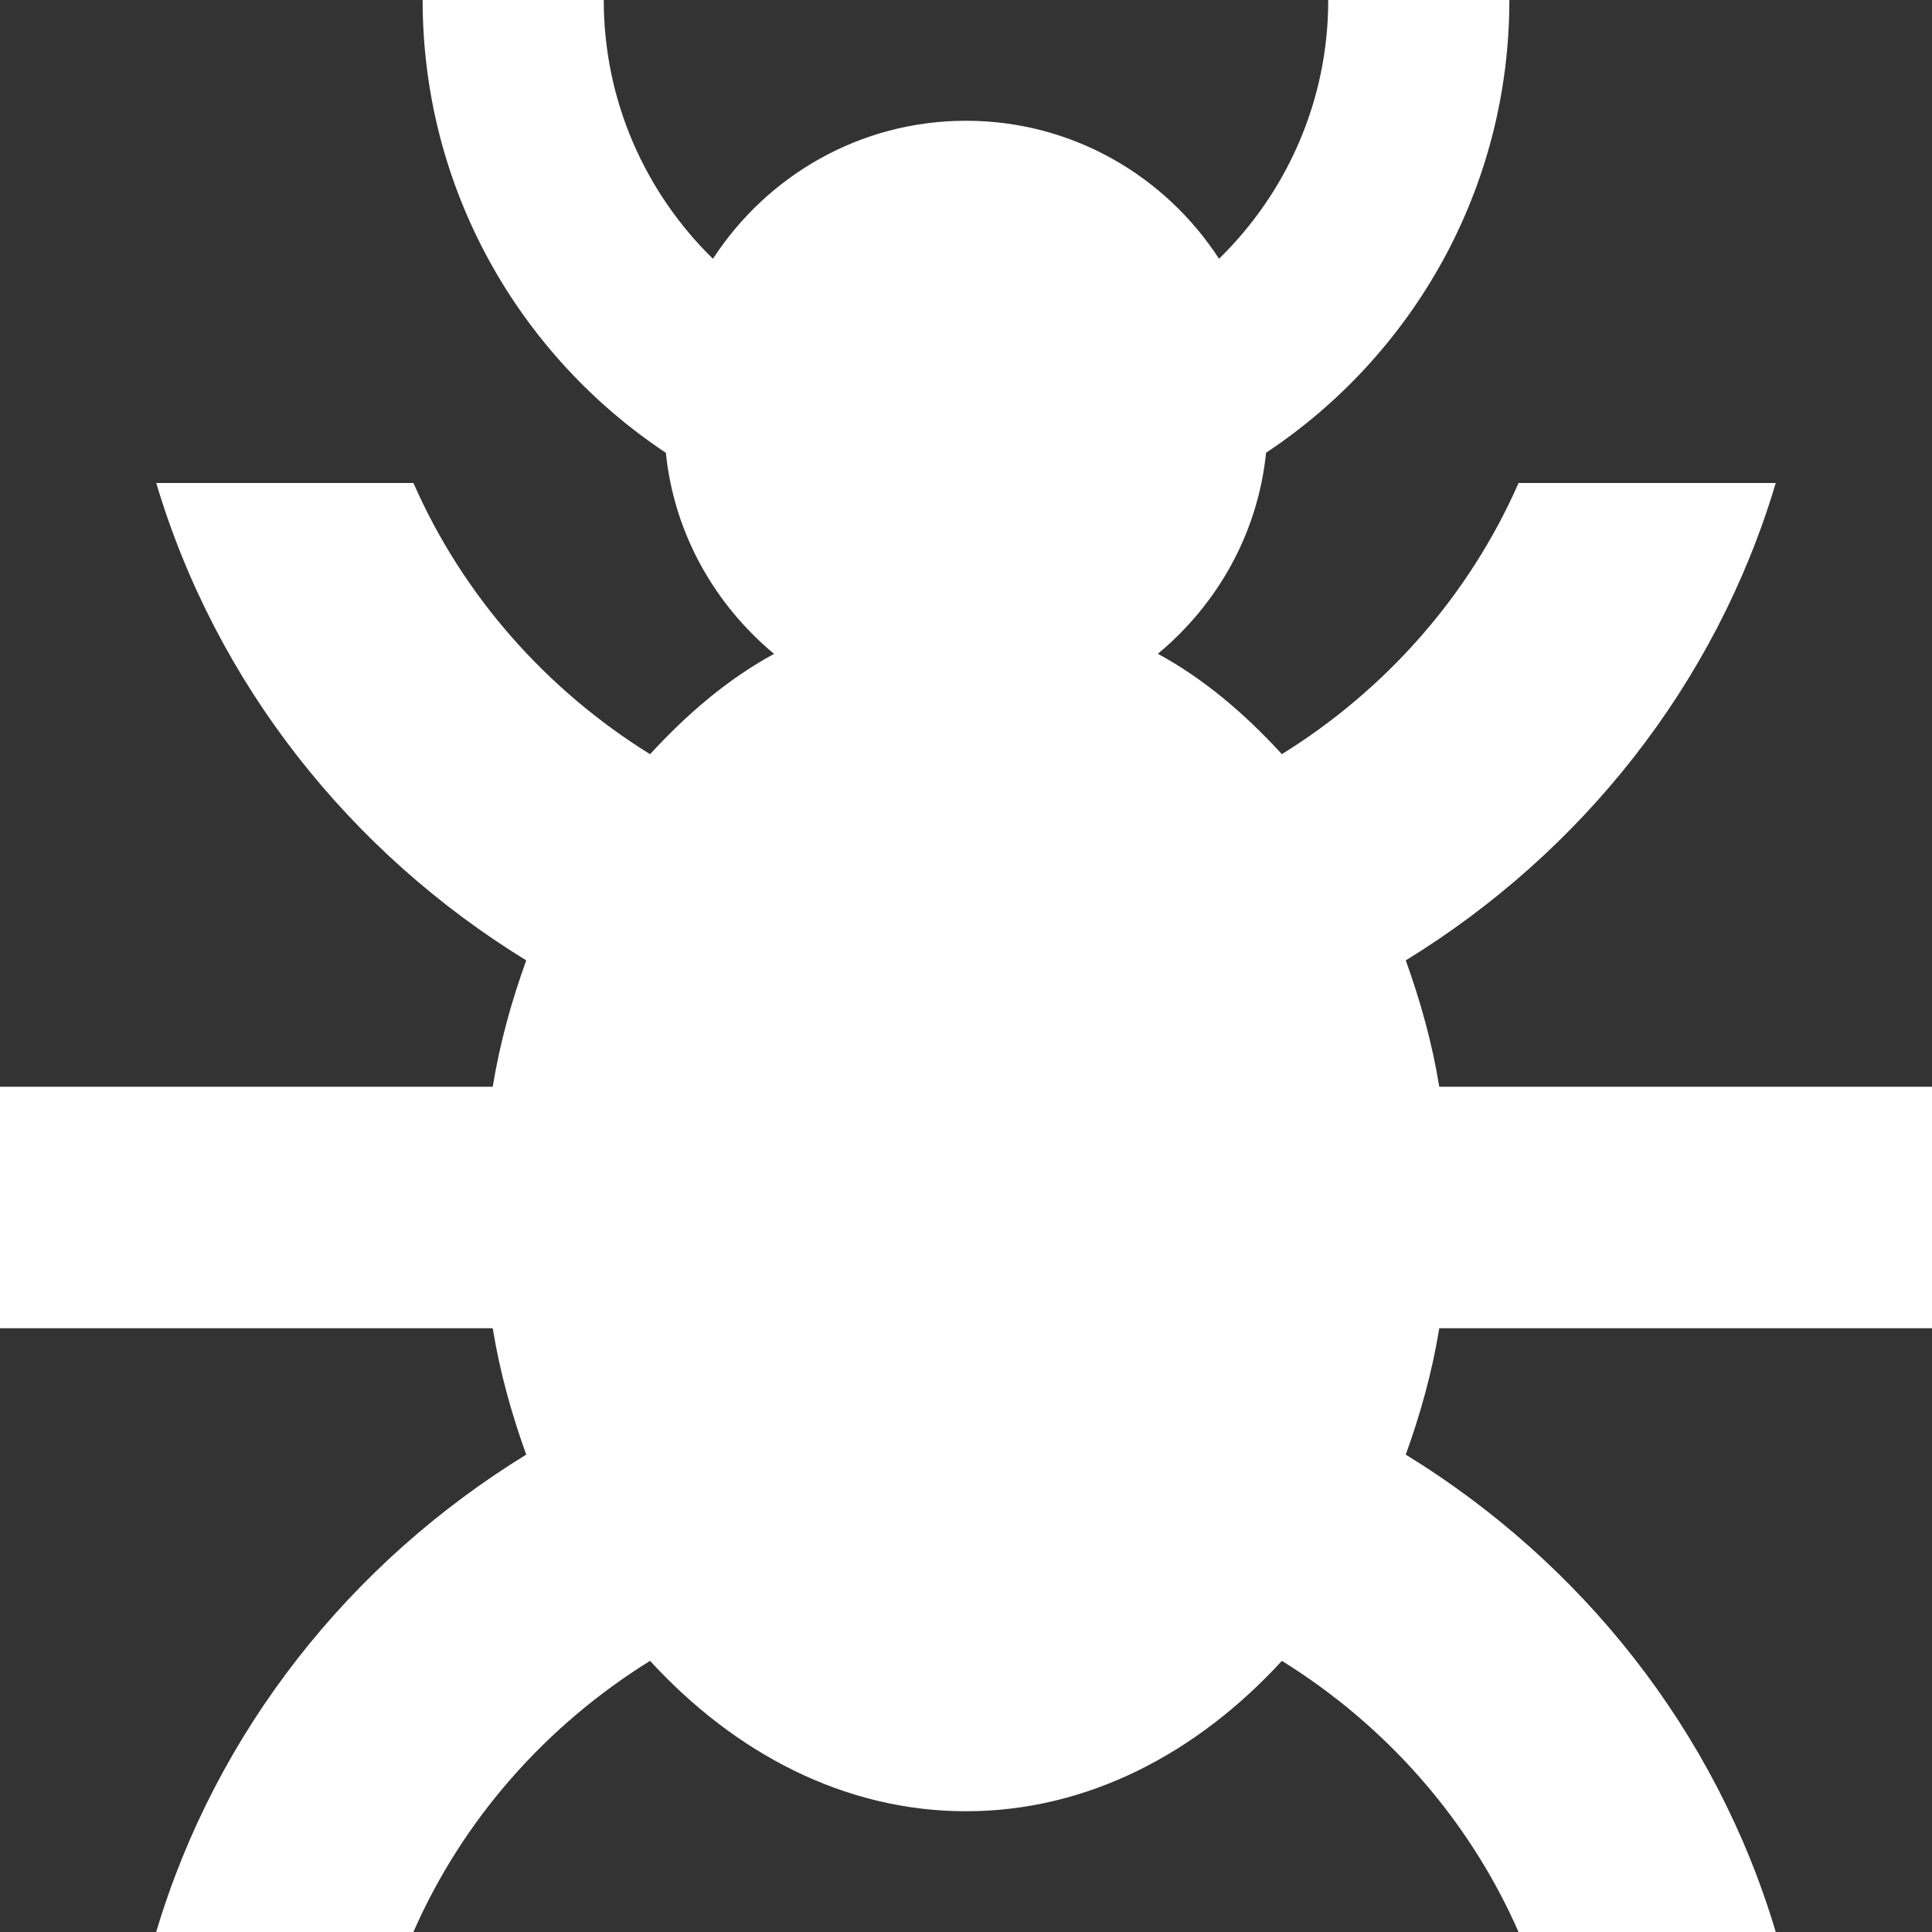 <!-- Modulus Futuramo Icons 2014 --><svg xmlns="http://www.w3.org/2000/svg" x="0px" y="0px" width="64px" height="64px" viewBox="0 0 32 32"><rect x="0" y="0" width="32" height="32" fill="#333333" stroke="none"/><path fill="#ffffff" d="M23.284,15.907c2.906-1.785,5.134-4.568,6.128-7.907h-4.26c-0.82,1.868-2.202,3.425-3.92,4.491 c-0.615-0.671-1.294-1.25-2.054-1.662c0.983-0.817,1.656-1.99,1.792-3.33C23.398,5.888,25,3.132,25,0h-3 c0,1.675-0.691,3.19-1.802,4.279c-0.002,0.002-0.007,0.002-0.009,0.004C19.297,2.912,17.758,2,16,2s-3.297,0.912-4.189,2.283 c-0.003-0.003-0.009-0.004-0.012-0.006C10.69,3.188,10,1.674,10,0H7c0,3.132,1.602,5.888,4.029,7.5 c0.136,1.34,0.81,2.513,1.792,3.33c-0.759,0.412-1.438,0.991-2.054,1.662C9.05,11.425,7.667,9.868,6.848,8h-4.26 c0.995,3.339,3.222,6.122,6.128,7.907C8.476,16.573,8.28,17.267,8.161,18H0v4h8.161c0.119,0.733,0.315,1.427,0.555,2.093 C5.81,25.878,3.582,28.661,2.587,32h4.26c0.82-1.868,2.202-3.425,3.92-4.491C12.173,29.041,13.989,30,16,30s3.827-0.959,5.232-2.491 c1.718,1.066,3.1,2.623,3.92,4.491h4.26c-0.995-3.339-3.222-6.122-6.128-7.907c0.24-0.665,0.436-1.36,0.555-2.093H32v-4h-8.161 C23.72,17.267,23.524,16.573,23.284,15.907z"></path></svg>
